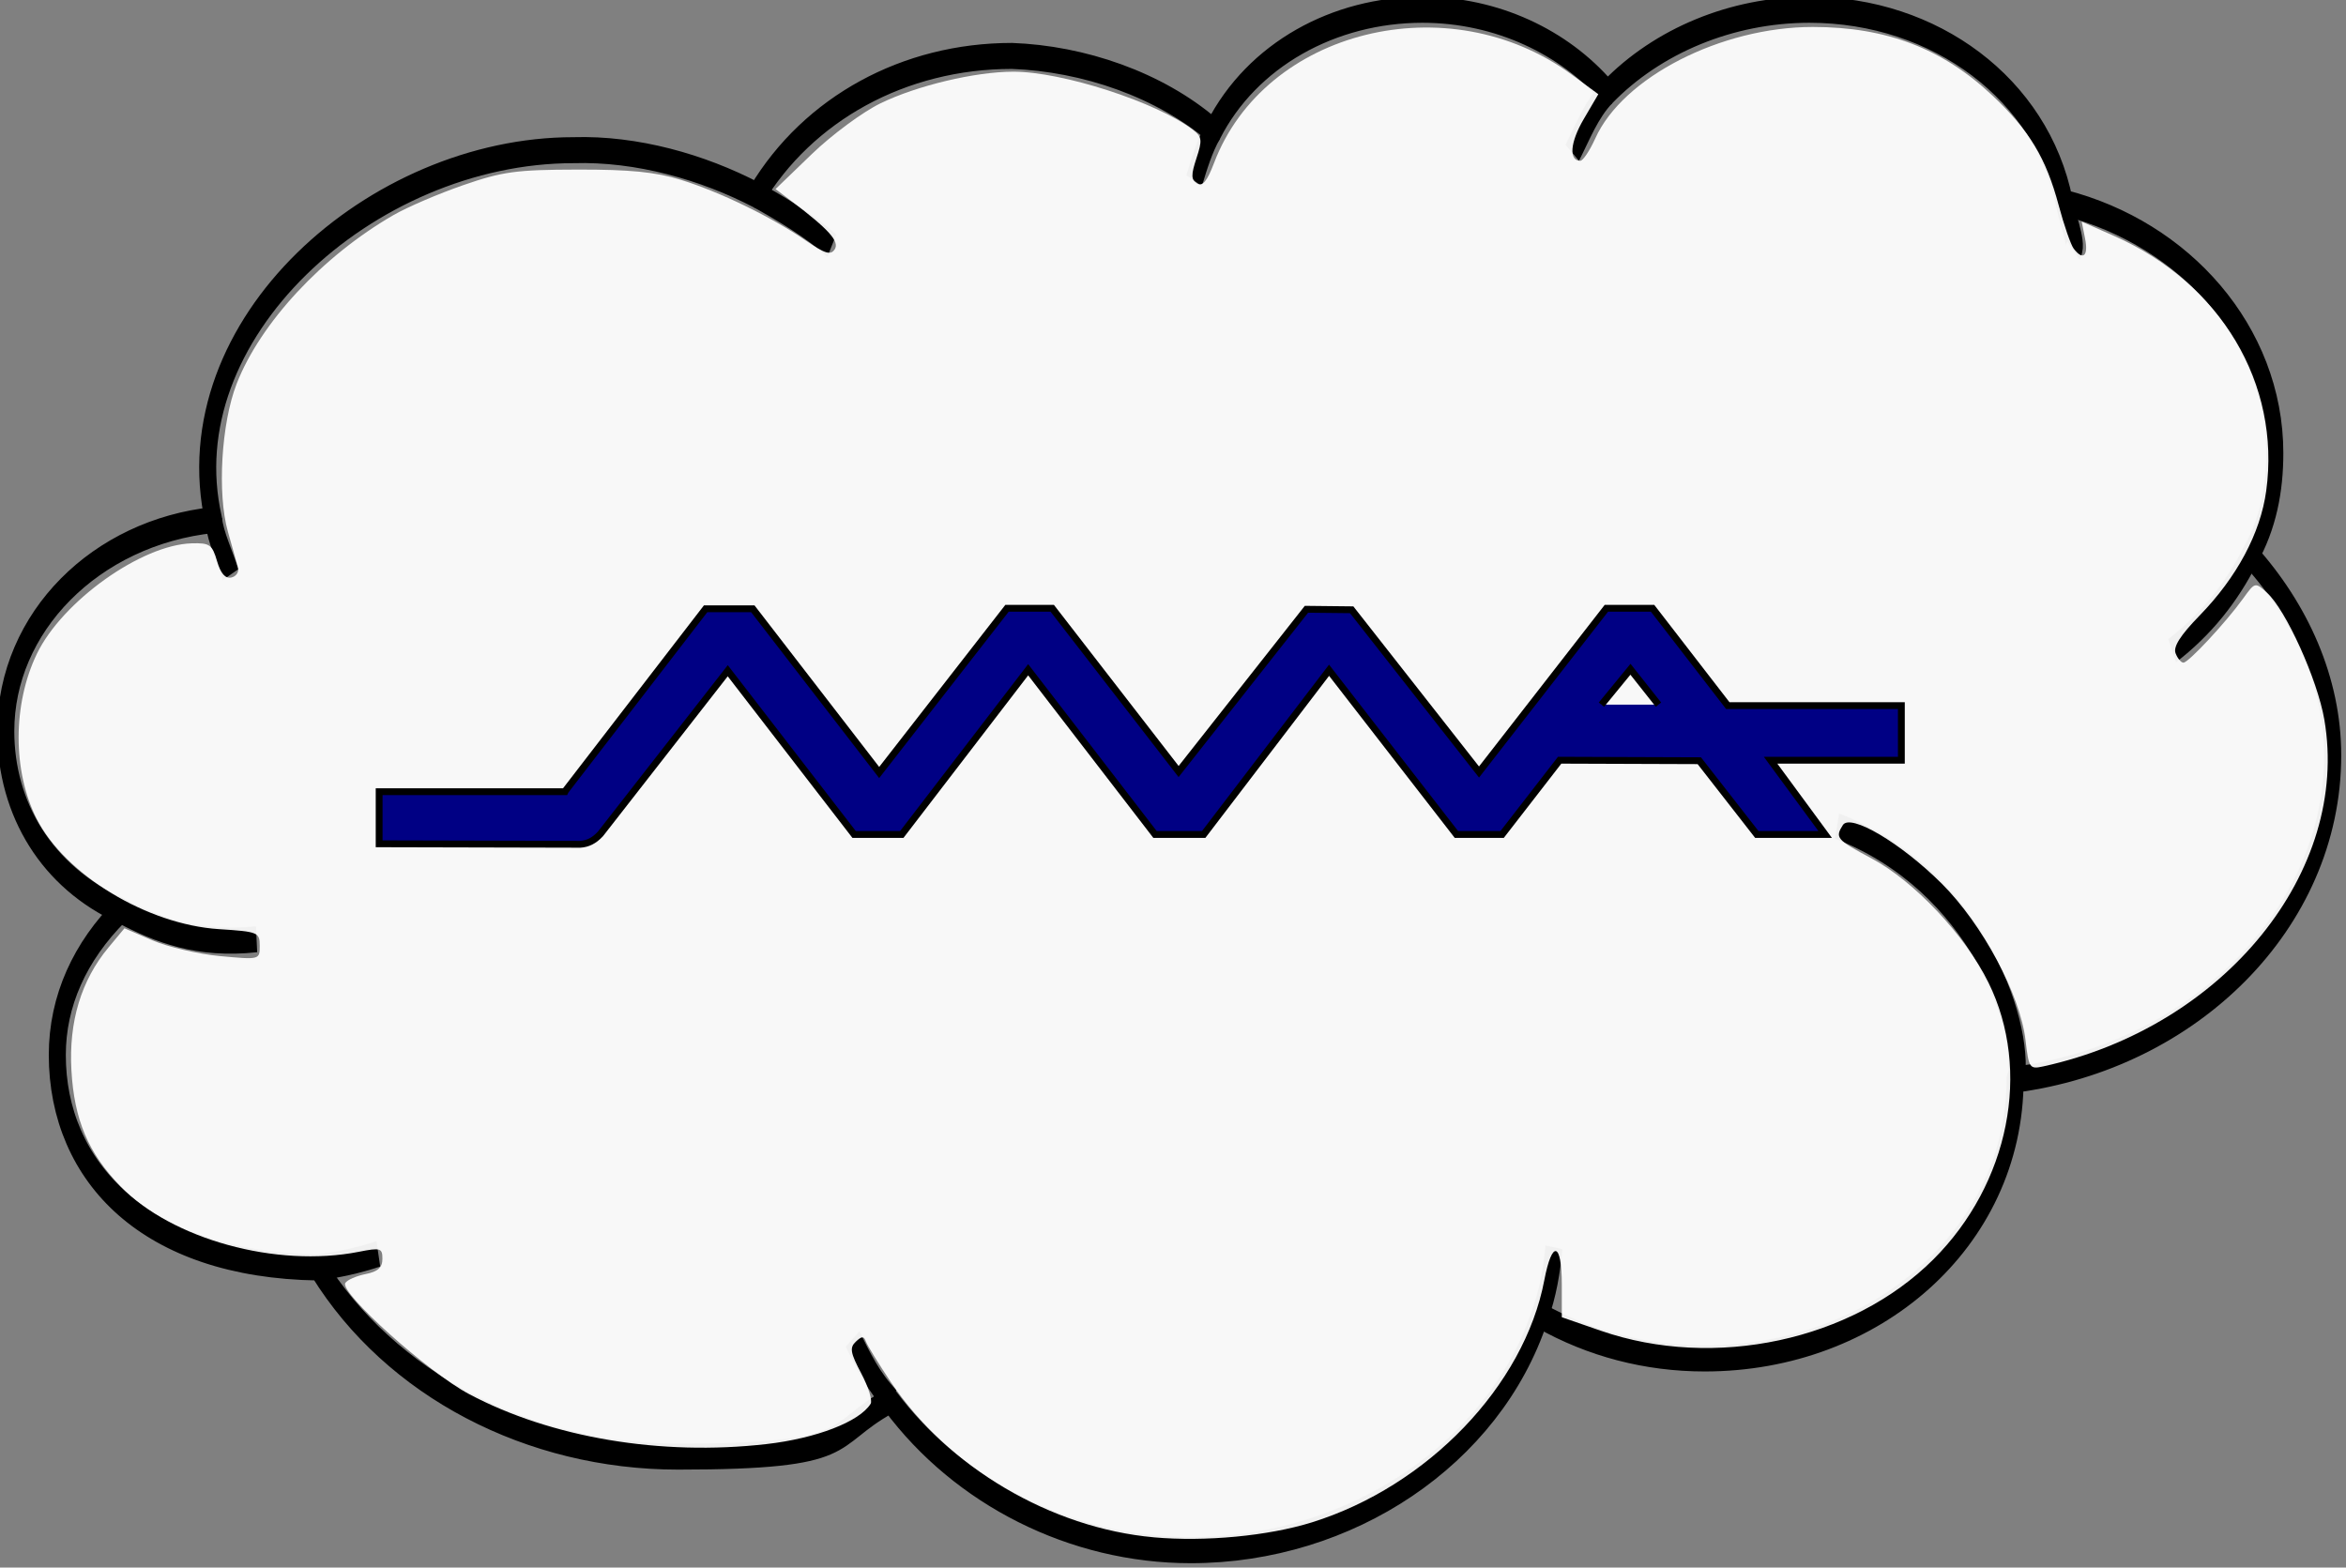 <?xml version="1.0" encoding="UTF-8" standalone="no"?>
<!-- Creator: CorelDRAW X6 -->

<svg
   xmlns:ooo="http://xml.openoffice.org/svg/export"
   xmlns:dc="http://purl.org/dc/elements/1.1/"
   xmlns:cc="http://creativecommons.org/ns#"
   xmlns:rdf="http://www.w3.org/1999/02/22-rdf-syntax-ns#"
   xmlns:svg="http://www.w3.org/2000/svg"
   xmlns="http://www.w3.org/2000/svg"
   xmlns:sodipodi="http://sodipodi.sourceforge.net/DTD/sodipodi-0.dtd"
   xmlns:inkscape="http://www.inkscape.org/namespaces/inkscape"
   xml:space="preserve"
   width="121.191mm"
   height="80.983mm"
   version="1.1"
   style="clip-rule:evenodd;fill-rule:evenodd;image-rendering:optimizeQuality;shape-rendering:geometricPrecision;text-rendering:geometricPrecision"
   viewBox="0 0 4771.447 3188.329"
   id="svg919"
   sodipodi:docname="Graphic1 (2).svg"
   inkscape:version="0.92.2 (5c3e80d, 2017-08-06)"><rect x="0" y="0" width="4771.447" height="3188.329" fill="#808080" stroke="none"/><sodipodi:namedview
     pagecolor="#ffffff"
     bordercolor="#666666"
     borderopacity="1"
     objecttolerance="10"
     gridtolerance="10"
     guidetolerance="10"
     inkscape:pageopacity="0"
     inkscape:pageshadow="2"
     inkscape:window-width="1200"
     inkscape:window-height="1557"
     id="namedview921"
     showgrid="false"
     inkscape:zoom="0.39788806"
     inkscape:cx="89.128509"
     inkscape:cy="506.43665"
     inkscape:window-x="-2"
     inkscape:window-y="-2"
     inkscape:window-maximized="1"
     inkscape:current-layer="Layer_x0020_1"
     units="mm"
     fit-margin-top="0"
     fit-margin-left="0"
     fit-margin-right="0"
     fit-margin-bottom="0"
     showguides="false" /><defs
     id="defs913"><style
       type="text/css"
       id="style911"><![CDATA[
    .str0 {stroke:#3E4095;stroke-width:13.89}
    .fil0 {fill:#3E4095}
   ]]></style><clipPath
       clipPathUnits="userSpaceOnUse"
       id="presentation_clip_path"><rect
         id="rect1112"
         height="37125"
         width="26250"
         y="0"
         x="0" /></clipPath><clipPath
       clipPathUnits="userSpaceOnUse"
       id="presentation_clip_path_shrink"><rect
         id="rect1115"
         height="37051"
         width="26198"
         y="37"
         x="26" /></clipPath><g
       id="g1120"
       ooo:id-list="id3"
       ooo:slide="id1" /><g
       transform="matrix(4.8828125e-4,0,0,-4.8828125e-4,0,0)"
       id="bullet-char-template(57356)"><path
         id="path1124"
         d="M 580,1141 1163,571 580,0 -4,571 Z"
         inkscape:connector-curvature="0" /></g><g
       transform="matrix(4.8828125e-4,0,0,-4.8828125e-4,0,0)"
       id="bullet-char-template(57354)"><path
         id="path1127"
         d="M 8,1128 H 1137 V 0 H 8 Z"
         inkscape:connector-curvature="0" /></g><g
       transform="matrix(4.8828125e-4,0,0,-4.8828125e-4,0,0)"
       id="bullet-char-template(10146)"><path
         id="path1130"
         d="M 174,0 602,739 174,1481 1456,739 Z M 1358,739 309,1346 659,739 Z"
         inkscape:connector-curvature="0" /></g><g
       transform="matrix(4.8828125e-4,0,0,-4.8828125e-4,0,0)"
       id="bullet-char-template(10132)"><path
         id="path1133"
         d="M 2015,739 1276,0 H 717 l 543,543 H 174 v 393 h 1086 l -543,545 h 557 z"
         inkscape:connector-curvature="0" /></g><g
       transform="matrix(4.8828125e-4,0,0,-4.8828125e-4,0,0)"
       id="bullet-char-template(10007)"><path
         id="path1136"
         d="m 0,-2 c -7,16 -16,29 -25,39 l 381,530 c -94,256 -141,385 -141,387 0,25 13,38 40,38 9,0 21,-2 34,-5 21,4 42,12 65,25 l 27,-13 111,-251 280,301 64,-25 24,25 c 21,-10 41,-24 62,-43 C 886,937 835,863 770,784 769,783 710,716 594,584 L 774,223 c 0,-27 -21,-55 -63,-84 l 16,-20 C 717,90 699,76 672,76 641,76 570,178 457,381 L 164,-76 c -22,-34 -53,-51 -92,-51 -42,0 -63,17 -64,51 -7,9 -10,24 -10,44 0,9 1,19 2,30 z"
         inkscape:connector-curvature="0" /></g><g
       transform="matrix(4.8828125e-4,0,0,-4.8828125e-4,0,0)"
       id="bullet-char-template(10004)"><path
         id="path1139"
         d="M 285,-33 C 182,-33 111,30 74,156 52,228 41,333 41,471 c 0,78 14,145 41,201 34,71 87,106 158,106 53,0 88,-31 106,-94 l 23,-176 c 8,-64 28,-97 59,-98 l 735,706 c 11,11 33,17 66,17 42,0 63,-15 63,-46 V 965 c 0,-36 -10,-64 -30,-84 L 442,47 C 390,-6 338,-33 285,-33 Z"
         inkscape:connector-curvature="0" /></g><g
       transform="matrix(4.8828125e-4,0,0,-4.8828125e-4,0,0)"
       id="bullet-char-template(9679)"><path
         id="path1142"
         d="M 813,0 C 632,0 489,54 383,161 276,268 223,411 223,592 c 0,181 53,324 160,431 106,107 249,161 430,161 179,0 323,-54 432,-161 108,-107 162,-251 162,-431 0,-180 -54,-324 -162,-431 C 1136,54 992,0 813,0 Z"
         inkscape:connector-curvature="0" /></g><g
       transform="matrix(4.8828125e-4,0,0,-4.8828125e-4,0,0)"
       id="bullet-char-template(8226)"><path
         id="path1145"
         d="m 346,457 c -73,0 -137,26 -191,78 -54,51 -81,114 -81,188 0,73 27,136 81,188 54,52 118,78 191,78 73,0 134,-26 185,-79 51,-51 77,-114 77,-187 0,-75 -25,-137 -76,-188 -50,-52 -112,-78 -186,-78 z"
         inkscape:connector-curvature="0" /></g><g
       transform="matrix(4.8828125e-4,0,0,-4.8828125e-4,0,0)"
       id="bullet-char-template(8211)"><path
         id="path1148"
         d="M -4,459 H 1135 V 606 H -4 Z"
         inkscape:connector-curvature="0" /></g><g
       transform="matrix(4.8828125e-4,0,0,-4.8828125e-4,0,0)"
       id="bullet-char-template(61548)"><path
         id="path1151"
         d="m 173,740 c 0,163 58,303 173,419 116,115 255,173 419,173 163,0 302,-58 418,-173 116,-116 174,-256 174,-419 0,-163 -58,-303 -174,-418 C 1067,206 928,148 765,148 601,148 462,206 346,322 231,437 173,577 173,740 Z"
         inkscape:connector-curvature="0" /></g><linearGradient
       gradientUnits="userSpaceOnUse"
       y2="18014"
       x2="16807"
       y1="13870"
       x1="14413"
       id="gradient1"><stop
         id="stop1165"
         style="stop-color:rgb(76,76,76)"
         offset="0" /><stop
         id="stop1167"
         style="stop-color:rgb(179,179,179)"
         offset="1" /></linearGradient></defs><g
     style="fill:none;fill-opacity:1;fill-rule:evenodd;stroke-width:28.222;stroke-linejoin:round"
     id="g1344"
     transform="matrix(0.866,0,0,1.322,-11140.596,-19488.889)"><g
       id="g1161"
       style="fill:none;fill-opacity:1"><g
         class="Master_Slide"
         id="id2"
         style="fill:none;fill-opacity:1"><g
           class="Background"
           id="bg-id2"
           style="fill:none;fill-opacity:1" /><g
           class="BackgroundObjects"
           id="bo-id2"
           style="fill:none;fill-opacity:1" /></g></g><g
       id="g1253"
       class="SlideGroup"
       style="fill:none;fill-opacity:1"><g
         id="g1251"
         style="fill:none;fill-opacity:1"><g
           id="container-id1"
           style="fill:none;fill-opacity:1"><g
             clip-path="url(#presentation_clip_path)"
             class="Slide"
             id="id1"
             style="fill:none;fill-opacity:1"><g
               id="g1247"
               class="Page"
               style="fill:none;fill-opacity:1"><g
                 id="g1245"
                 class="com.sun.star.drawing.CustomShape"
                 style="fill:none;fill-opacity:1"><g
                   id="id3"
                   style="fill:none;fill-opacity:1"><rect
                     id="rect1163"
                     height="2411"
                     width="5507"
                     y="14737"
                     x="12858"
                     class="BoundingBox"
                     style="fill:none;fill-opacity:1;stroke:none" /><g
                     id="g1174"
                     style="fill:none;fill-opacity:1"><defs
                       id="defs1170"><linearGradient
                         gradientUnits="userSpaceOnUse"
                         y2="18014"
                         x2="16807"
                         y1="13870"
                         x1="14413"
                         id="linearGradient1298"><stop
                           id="stop1294"
                           style="stop-color:rgb(76,76,76)"
                           offset="0" /><stop
                           id="stop1296"
                           style="stop-color:rgb(179,179,179)"
                           offset="1" /></linearGradient></defs><path
                       id="path1172"
                       d="m 13366,15542 -8,-27 -4,-28 -2,-27 2,-27 5,-26 7,-26 10,-26 13,-26 33,-49 42,-47 51,-44 58,-41 65,-38 71,-34 76,-30 80,-25 84,-21 86,-15 87,-9 89,-3 h 56 l 56,3 56,6 56,8 54,10 53,13 50,14 49,15 24,-24 26,-23 29,-22 31,-21 32,-19 35,-17 36,-16 38,-15 80,-24 86,-18 90,-11 93,-4 63,3 64,7 63,9 62,13 60,16 58,20 53,22 50,25 18,-21 21,-21 22,-19 25,-17 27,-17 28,-15 30,-14 31,-13 67,-21 71,-15 74,-10 77,-3 65,2 63,7 60,11 57,15 54,18 50,22 45,24 21,14 20,14 46,-28 52,-25 55,-22 59,-18 62,-15 65,-10 67,-7 68,-2 55,1 54,5 52,6 50,10 48,12 47,14 43,17 42,18 38,21 35,23 32,24 29,26 24,28 21,29 17,31 12,32 53,10 50,13 49,15 46,17 43,19 41,21 38,23 34,25 31,26 28,28 24,29 20,30 16,31 12,32 7,33 2,33 -1,21 -2,20 -4,20 -6,20 -8,20 -10,19 -12,19 -15,19 43,34 38,35 34,38 14,19 13,19 12,19 11,20 8,20 8,21 5,20 5,21 2,20 1,21 -4,47 -11,45 -18,44 -24,43 -31,41 -37,39 -43,37 -47,34 -53,32 -57,29 -62,27 -65,23 -69,20 -72,17 -75,12 -78,9 -1,22 -3,23 -4,21 -7,22 -18,41 -24,40 -31,37 -36,36 -42,33 -47,30 -51,27 -56,25 -60,21 -64,18 -67,14 -70,10 -73,7 -75,2 -52,-1 -51,-3 -50,-6 -49,-7 -48,-9 -47,-12 -46,-13 -44,-15 -23,39 -27,37 -33,36 -37,33 -41,32 -46,30 -49,27 -52,26 -56,22 -59,20 -61,18 -64,14 -133,20 -139,7 -104,-4 -102,-12 -99,-20 -93,-26 -88,-33 -82,-40 -38,-21 -35,-24 -34,-24 -31,-26 -47,19 -34,17 -29,15 -17,6 -18,6 -21,5 -26,5 -69,7 -99,5 -138,1 -130,-5 -127,-15 -121,-25 -113,-33 -105,-42 -49,-24 -47,-26 -43,-27 -40,-30 -37,-31 -34,-33 -143,-8 -64,-8 -59,-11 -55,-14 -51,-17 -45,-19 -41,-20 -36,-24 -31,-24 -27,-27 -21,-29 -17,-29 -12,-31 -8,-33 -2,-33 1,-15 1,-16 4,-15 4,-15 5,-15 7,-14 8,-14 9,-14 10,-14 11,-14 12,-13 13,-13 30,-26 34,-24 -32,-10 -30,-12 -28,-13 -26,-13 -24,-15 -22,-16 -20,-16 -18,-18 -16,-18 -14,-19 -12,-20 -10,-20 -8,-21 -6,-21 -3,-22 -1,-22 2,-31 8,-30 11,-30 16,-28 21,-27 24,-26 27,-24 32,-22 34,-21 37,-19 41,-17 42,-15 45,-12 48,-10 49,-8 z"
                       style="fill:none;fill-opacity:1"
                       inkscape:connector-curvature="0" /></g><path
                     id="path1176"
                     d="m 13366,15542 c -101,-293 372,-569 845,-569 149,-3 304,26 430,69 122,-133 347,-214 600,-214 168,4 347,44 473,115 91,-117 284,-186 491,-186 175,0 334,50 435,127 117,-79 291,-127 474,-127 296,0 546,123 599,297 286,48 494,205 494,385 0,55 -15,108 -58,158 121,88 194,196 194,307 0,251 -326,463 -746,499 0,241 -324,429 -729,429 -139,0 -271,-23 -387,-66 -106,211 -443,361 -820,361 -281,0 -546,-89 -706,-230 -149,54 -71,86 -498,86 -352,0 -676,-111 -846,-291 -405,-4 -612,-147 -612,-327 0,-83 53,-159 149,-222 -174,-52 -270,-157 -270,-276 0,-168 212,-306 488,-325 z"
                     inkscape:connector-curvature="0"
                     style="fill:none;fill-opacity:1;stroke:#000000;stroke-width:40;stroke-linejoin:round" /><path
                     id="path1178"
                     d="m 13366,15542 c 5,28 28,58 40,84"
                     inkscape:connector-curvature="0"
                     style="fill:none;fill-opacity:1;stroke:#000000;stroke-width:40;stroke-linejoin:round" /><path
                     id="path1180"
                     d="M 12878,14757 Z"
                     inkscape:connector-curvature="0"
                     style="fill:none;fill-opacity:1;stroke:#000000;stroke-width:40;stroke-linejoin:round" /><path
                     id="path1182"
                     d="M 18344,17127 Z"
                     inkscape:connector-curvature="0"
                     style="fill:none;fill-opacity:1;stroke:#000000;stroke-width:40;stroke-linejoin:round" /><path
                     id="path1184"
                     d="m 14641,15042 c 58,21 129,49 177,78"
                     inkscape:connector-curvature="0"
                     style="fill:none;fill-opacity:1;stroke:#000000;stroke-width:40;stroke-linejoin:round" /><path
                     id="path1186"
                     d="M 12878,14757 Z"
                     inkscape:connector-curvature="0"
                     style="fill:none;fill-opacity:1;stroke:#000000;stroke-width:40;stroke-linejoin:round" /><path
                     id="path1188"
                     d="M 18344,17127 Z"
                     inkscape:connector-curvature="0"
                     style="fill:none;fill-opacity:1;stroke:#000000;stroke-width:40;stroke-linejoin:round" /><path
                     id="path1190"
                     d="m 15714,14943 c -20,23 -33,51 -45,77"
                     inkscape:connector-curvature="0"
                     style="fill:none;fill-opacity:1;stroke:#000000;stroke-width:40;stroke-linejoin:round" /><path
                     id="path1192"
                     d="M 12878,14757 Z"
                     inkscape:connector-curvature="0"
                     style="fill:none;fill-opacity:1;stroke:#000000;stroke-width:40;stroke-linejoin:round" /><path
                     id="path1194"
                     d="M 18344,17127 Z"
                     inkscape:connector-curvature="0"
                     style="fill:none;fill-opacity:1;stroke:#000000;stroke-width:40;stroke-linejoin:round" /><path
                     id="path1196"
                     d="m 16640,14884 c -38,26 -58,61 -83,93"
                     inkscape:connector-curvature="0"
                     style="fill:none;fill-opacity:1;stroke:#000000;stroke-width:40;stroke-linejoin:round" /><path
                     id="path1198"
                     d="M 12878,14757 Z"
                     inkscape:connector-curvature="0"
                     style="fill:none;fill-opacity:1;stroke:#000000;stroke-width:40;stroke-linejoin:round" /><path
                     id="path1200"
                     d="M 18344,17127 Z"
                     inkscape:connector-curvature="0"
                     style="fill:none;fill-opacity:1;stroke:#000000;stroke-width:40;stroke-linejoin:round" /><path
                     id="path1202"
                     d="m 17713,15054 c 5,20 31,63 21,73"
                     inkscape:connector-curvature="0"
                     style="fill:none;fill-opacity:1;stroke:#000000;stroke-width:40;stroke-linejoin:round" /><path
                     id="path1204"
                     d="M 12878,14757 Z"
                     inkscape:connector-curvature="0"
                     style="fill:none;fill-opacity:1;stroke:#000000;stroke-width:40;stroke-linejoin:round" /><path
                     id="path1206"
                     d="M 18344,17127 Z"
                     inkscape:connector-curvature="0"
                     style="fill:none;fill-opacity:1;stroke:#000000;stroke-width:40;stroke-linejoin:round" /><path
                     id="path1208"
                     d="m 18149,15597 c -43,56 -102,105 -183,146"
                     inkscape:connector-curvature="0"
                     style="fill:none;fill-opacity:1;stroke:#000000;stroke-width:40;stroke-linejoin:round" /><path
                     id="path1210"
                     d="M 12878,14757 Z"
                     inkscape:connector-curvature="0"
                     style="fill:none;fill-opacity:1;stroke:#000000;stroke-width:40;stroke-linejoin:round" /><path
                     id="path1212"
                     d="M 18344,17127 Z"
                     inkscape:connector-curvature="0"
                     style="fill:none;fill-opacity:1;stroke:#000000;stroke-width:40;stroke-linejoin:round" /><path
                     id="path1214"
                     d="m 17600,16403 c 20,-88 -97,-308 -421,-390"
                     inkscape:connector-curvature="0"
                     style="fill:none;fill-opacity:1;stroke:#000000;stroke-width:40;stroke-linejoin:round" /><path
                     id="path1216"
                     d="M 12878,14757 Z"
                     inkscape:connector-curvature="0"
                     style="fill:none;fill-opacity:1;stroke:#000000;stroke-width:40;stroke-linejoin:round" /><path
                     id="path1218"
                     d="M 18344,17127 Z"
                     inkscape:connector-curvature="0"
                     style="fill:none;fill-opacity:1;stroke:#000000;stroke-width:40;stroke-linejoin:round" /><path
                     id="path1220"
                     d="m 16481,16766 c 20,-37 28,-70 33,-105"
                     inkscape:connector-curvature="0"
                     style="fill:none;fill-opacity:1;stroke:#000000;stroke-width:40;stroke-linejoin:round" /><path
                     id="path1222"
                     d="M 12878,14757 Z"
                     inkscape:connector-curvature="0"
                     style="fill:none;fill-opacity:1;stroke:#000000;stroke-width:40;stroke-linejoin:round" /><path
                     id="path1224"
                     d="M 18344,17127 Z"
                     inkscape:connector-curvature="0"
                     style="fill:none;fill-opacity:1;stroke:#000000;stroke-width:40;stroke-linejoin:round" /><path
                     id="path1226"
                     d="m 14958,16897 c -41,-28 -66,-61 -91,-95"
                     inkscape:connector-curvature="0"
                     style="fill:none;fill-opacity:1;stroke:#000000;stroke-width:40;stroke-linejoin:round" /><path
                     id="path1228"
                     d="M 12878,14757 Z"
                     inkscape:connector-curvature="0"
                     style="fill:none;fill-opacity:1;stroke:#000000;stroke-width:40;stroke-linejoin:round" /><path
                     id="path1230"
                     d="M 18344,17127 Z"
                     inkscape:connector-curvature="0"
                     style="fill:none;fill-opacity:1;stroke:#000000;stroke-width:40;stroke-linejoin:round" /><path
                     id="path1232"
                     d="m 13611,16692 c 48,-4 97,-11 142,-21"
                     inkscape:connector-curvature="0"
                     style="fill:none;fill-opacity:1;stroke:#000000;stroke-width:40;stroke-linejoin:round" /><path
                     id="path1234"
                     d="M 12878,14757 Z"
                     inkscape:connector-curvature="0"
                     style="fill:none;fill-opacity:1;stroke:#000000;stroke-width:40;stroke-linejoin:round" /><path
                     id="path1236"
                     d="M 18344,17127 Z"
                     inkscape:connector-curvature="0"
                     style="fill:none;fill-opacity:1;stroke:#000000;stroke-width:40;stroke-linejoin:round" /><path
                     id="path1238"
                     d="m 13148,16143 c 84,29 180,54 319,44"
                     inkscape:connector-curvature="0"
                     style="fill:none;fill-opacity:1;stroke:#000000;stroke-width:40;stroke-linejoin:round" /><path
                     id="path1240"
                     d="M 12878,14757 Z"
                     inkscape:connector-curvature="0"
                     style="fill:none;fill-opacity:1;stroke:#000000;stroke-width:40;stroke-linejoin:round" /><path
                     id="path1242"
                     d="M 18344,17127 Z"
                     inkscape:connector-curvature="0"
                     style="fill:none;fill-opacity:1;stroke:#000000;stroke-width:40;stroke-linejoin:round" /></g></g></g></g></g></g></g></g><g
     id="Layer_x0020_1"
     transform="translate(-1632.868,-723.803)"><path
       style="opacity:0.94;fill:#ffffff;fill-opacity:1;fill-rule:nonzero;stroke:none;stroke-width:1.453;stroke-miterlimit:4;stroke-dasharray:none;stroke-opacity:1"
       d="m 382.031,369.658 c -20.085,-1.799 -40.275,-13.722 -51.369,-30.336 -2.381,-3.566 -4.558,-7.107 -4.837,-7.869 -0.409,-1.118 -0.792,-1.116 -1.984,0.011 -1.237,1.169 -1.065,2.172 1.064,6.185 1.397,2.634 2.22,5.307 1.829,5.941 -2.159,3.493 -10.605,6.755 -20.367,7.867 -20.608,2.348 -41.971,-1.245 -58.017,-9.756 -8.024,-4.257 -25.351,-19.81 -24.18,-21.705 0.366,-0.592 2.146,-1.373 3.954,-1.735 2.414,-0.483 3.289,-1.27 3.289,-2.958 0,-2.124 -0.356,-2.23 -4.627,-1.388 -16.051,3.164 -36.476,-2.453 -46.509,-12.791 -6.302,-6.493 -9.046,-12.989 -9.587,-22.692 -0.528,-9.469 1.916,-17.543 7.251,-23.953 l 3.107,-3.733 5.473,2.354 c 3.01,1.295 8.953,2.678 13.206,3.073 7.724,0.718 7.734,0.715 7.734,-2.016 0,-2.625 -0.321,-2.756 -7.956,-3.246 -13.994,-0.898 -29.998,-10.581 -35.584,-21.53 -4.733,-9.277 -4.714,-22.424 0.046,-32.258 4.96,-10.247 20.402,-21.258 30.212,-21.543 3.51,-0.102 4.005,0.245 4.951,3.472 0.711,2.428 1.61,3.461 2.785,3.202 0.954,-0.211 1.539,-1.09 1.3,-1.952 -0.239,-0.863 -1.126,-4.018 -1.973,-7.012 -2.1,-7.428 -1.288,-21.143 1.708,-28.852 4.62,-11.888 16.765,-24.953 30.639,-32.959 2.695,-1.555 8.819,-4.182 13.609,-5.837 7.677,-2.653 10.325,-3.013 22.319,-3.038 10.24,-0.021 15.227,0.472 20.142,1.99 7.636,2.359 17.632,7.211 24.348,11.818 3.822,2.622 4.939,2.966 5.717,1.761 0.979,-1.518 -1.139,-3.887 -8.367,-9.354 l -3.189,-2.412 7.096,-6.842 c 3.903,-3.763 9.942,-8.223 13.42,-9.911 7.119,-3.454 18.376,-6.139 25.854,-6.167 9.539,-0.036 28.142,5.976 35.123,11.35 1.783,1.373 1.862,2.01 0.689,5.563 -1.075,3.259 -1.052,4.181 0.128,4.91 1.058,0.654 1.956,-0.43 3.31,-3.997 9.881,-26.03 45.829,-34.913 69.828,-17.255 l 5.199,3.826 -2.861,4.882 c -2.649,4.521 -2.942,8.121 -0.66,8.121 0.527,0 1.849,-1.977 2.939,-4.393 5.373,-11.915 24.56,-21.737 42.464,-21.737 14.36,0 25.354,4.208 35.117,13.442 7.204,6.813 10.412,12.138 12.89,21.398 1.042,3.892 2.358,7.689 2.925,8.438 1.823,2.407 2.906,1.455 2.224,-1.956 l -0.663,-3.317 6.351,2.809 c 20.801,9.199 32.534,28.875 29.676,49.769 -1.131,8.273 -5.722,16.858 -13.023,24.358 -3.744,3.846 -5.161,6.074 -4.672,7.349 0.386,1.006 1.077,1.829 1.536,1.829 0.982,0 8.284,-7.847 11.639,-12.506 2.328,-3.234 2.354,-3.24 4.66,-1.153 3.716,3.363 9.871,16.976 11.21,24.795 5.071,29.604 -19.496,59.931 -54.828,67.685 -2.727,0.598 -2.872,0.388 -3.509,-5.075 -1.037,-8.895 -8.421,-22.697 -16.377,-30.613 -7.951,-7.91 -17.819,-13.752 -19.294,-11.423 -1.57,2.478 -1.237,2.866 5.585,6.502 8.349,4.45 18.292,15.009 22.848,24.263 8.445,17.154 4.045,39.261 -10.754,54.033 -15.886,15.856 -42.744,21.622 -64.933,13.94 l -7.621,-2.639 v -6.37 c 0,-8.327 -1.902,-8.81 -3.414,-0.866 -3.922,20.602 -22.783,40.253 -45.39,47.291 -8.52,2.652 -20.834,3.818 -30.849,2.921 z"
       id="path1464"
       inkscape:connector-curvature="0"
       transform="matrix(10.417,0,0,10.417,0,-0.147)" /><path
       class="fil0 str0"
       d="m 2783,2332 285,-370 h 96 l 257,333 260,-334 h 92 l 257,332 260,-330 92,1 259,330 259,-333 h 94 l 153,198 h 353 v 111 h -266 l 111,151 h -139 l -117,-150 -284,-1 -117,151 h -93 l -259,-334 -255,334 h -99 l -258,-335 -257,335 h -97 l -257,-333 -259,332 c -13,14 -26,20 -41,21 l -409,-1 v -106 h 378 z m 2107,-175 59,-72 57,72"
       id="path916"
       inkscape:connector-curvature="0"
       style="fill:#000084;fill-opacity:1;stroke:#000000;stroke-width:13.898;stroke-miterlimit:4;stroke-dasharray:none;stroke-opacity:1" /></g></svg>